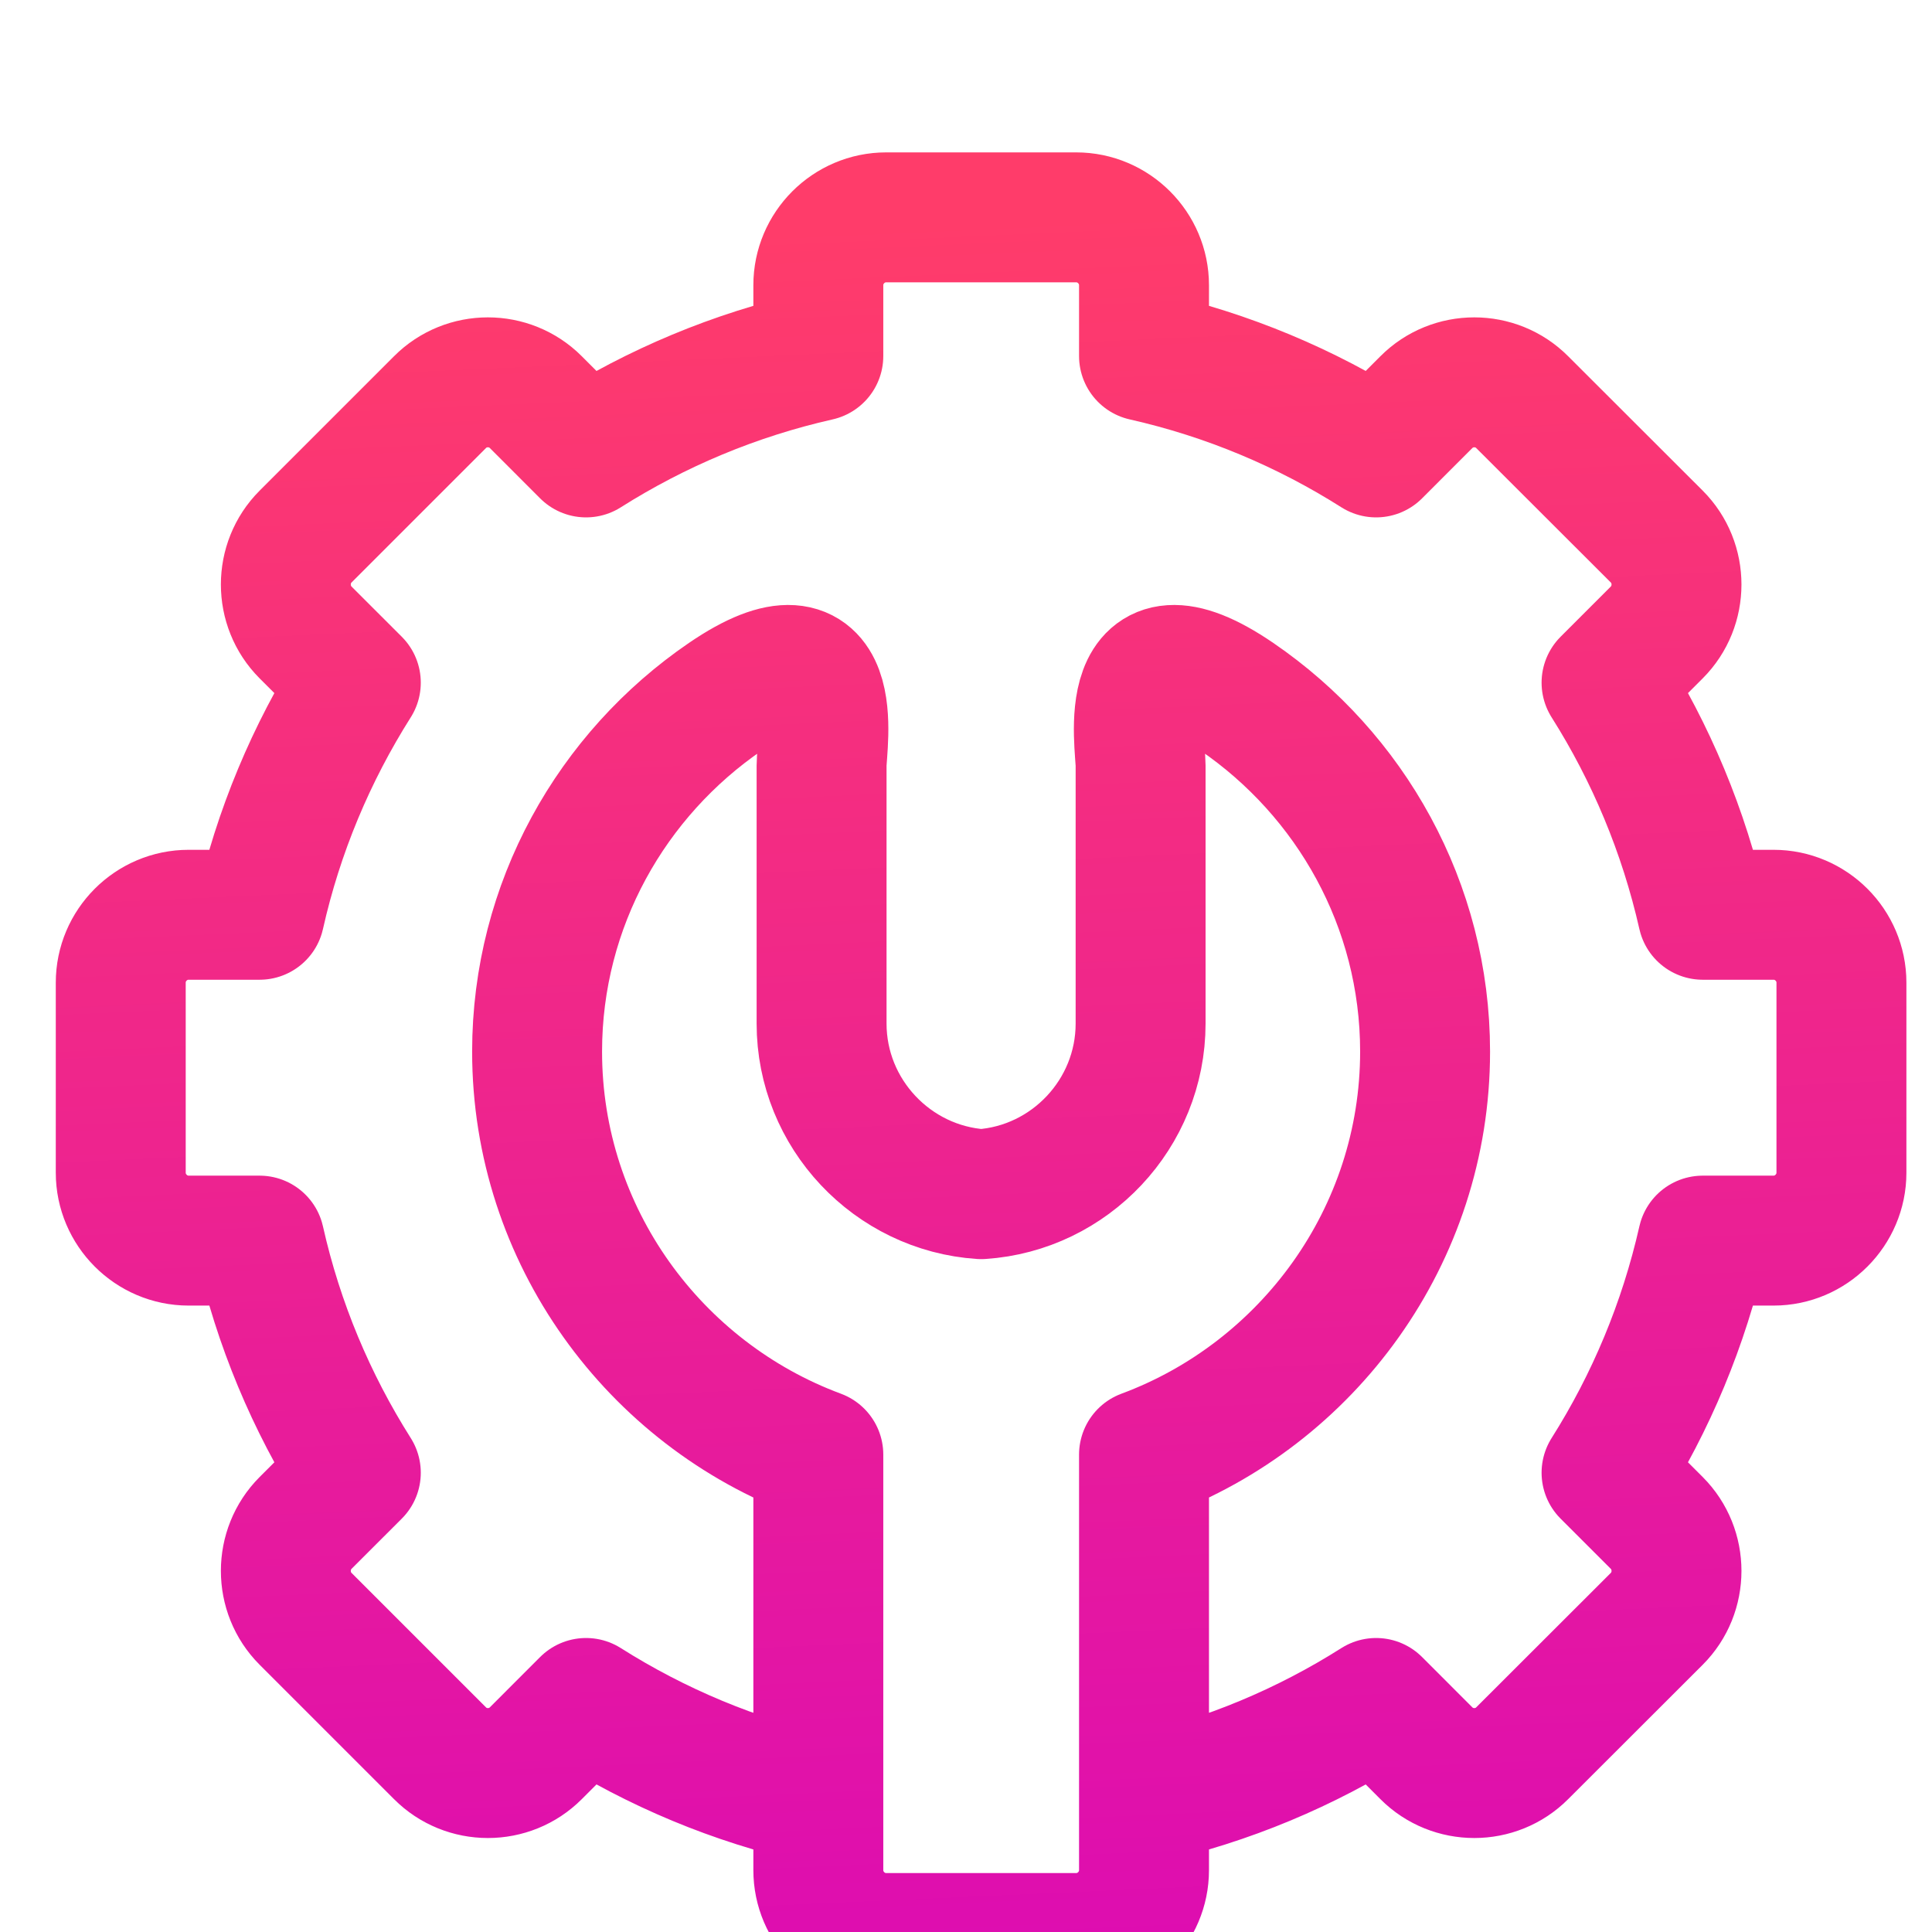 <?xml version="1.0" encoding="UTF-8"?>
<svg xmlns="http://www.w3.org/2000/svg" width="64" height="64" viewBox="0 0 64 64" fill="none">
  <g filter="url(#filter0_i_3502_9177)">
    <path d="M37.897 56.401C40.669 55.78 43.261 54.687 45.586 53.213L47.249 54.877C48.122 55.754 49.554 55.754 50.426 54.877L54.882 50.426C55.754 49.554 55.754 48.122 54.882 47.249L53.219 45.586C54.692 43.256 55.78 40.664 56.406 37.897H58.752C59.989 37.897 61 36.881 61 35.649V29.351C61 28.114 59.989 27.103 58.752 27.103H56.406C55.78 24.336 54.692 21.744 53.219 19.414L54.882 17.751C55.754 16.878 55.754 15.446 54.882 14.574L50.426 10.123C49.554 9.246 48.122 9.246 47.249 10.123L45.586 11.787C43.261 10.313 40.669 9.22 37.897 8.594V6.248C37.897 5.011 36.886 4 35.649 4H29.356C28.119 4 27.108 5.011 27.108 6.248V8.594C24.336 9.22 21.744 10.313 19.414 11.787L17.751 10.123C16.878 9.246 15.446 9.246 14.574 10.123L10.123 14.574C9.251 15.446 9.251 16.878 10.123 17.751L11.787 19.414C10.313 21.744 9.22 24.336 8.599 27.103H6.248C5.011 27.103 4 28.114 4 29.351V35.649C4 36.881 5.011 37.897 6.248 37.897H8.599C9.22 40.664 10.313 43.256 11.787 45.586L10.123 47.249C9.251 48.122 9.251 49.554 10.123 50.426L14.574 54.877C15.446 55.754 16.878 55.754 17.751 54.877L19.414 53.213C21.744 54.687 24.336 55.78 27.108 56.401M37.897 56.401V58.752C37.897 59.989 36.886 61 35.649 61H29.356C28.119 61 27.108 59.989 27.108 58.752V56.401M37.897 56.401L37.897 44.986C43.318 42.974 47.208 37.738 47.208 31.635C47.208 26.764 44.729 22.448 40.967 19.876C37.025 17.181 37.784 21.442 37.784 22.16V30.706C37.784 33.694 35.444 36.163 32.503 36.358C29.562 36.163 27.216 33.694 27.216 30.706V22.16C27.216 21.442 27.981 17.181 24.034 19.876C20.271 22.448 17.792 26.764 17.792 31.635C17.792 37.738 21.683 42.974 27.108 44.986L27.108 56.401" stroke="url(#paint0_linear_3502_9177)" stroke-width="4.304" stroke-miterlimit="10" stroke-linecap="round" stroke-linejoin="round"></path>
  </g>
  <defs>
    <filter id="filter0_i_3502_9177" x="0" y="0" width="64" height="67.2" filterUnits="userSpaceOnUse" color-interpolation-filters="sRGB">
      <feFlood flood-opacity="0" result="BackgroundImageFix"></feFlood>
      <feBlend mode="normal" in="SourceGraphic" in2="BackgroundImageFix" result="shape"></feBlend>
      <feColorMatrix in="SourceAlpha" type="matrix" values="0 0 0 0 0 0 0 0 0 0 0 0 0 0 0 0 0 0 127 0" result="hardAlpha"></feColorMatrix>
      <feOffset dy="3.2"></feOffset>
      <feGaussianBlur stdDeviation="3.2"></feGaussianBlur>
      <feComposite in2="hardAlpha" operator="arithmetic" k2="-1" k3="1"></feComposite>
      <feColorMatrix type="matrix" values="0 0 0 0 0.263 0 0 0 0 0.262 0 0 0 0 0.262 0 0 0 0.3 0"></feColorMatrix>
      <feBlend mode="normal" in2="shape" result="effect1_innerShadow_3502_9177"></feBlend>
    </filter>
    <linearGradient id="paint0_linear_3502_9177" x1="32.5" y1="4" x2="35.545" y2="72.318" gradientUnits="userSpaceOnUse">
      <stop stop-color="#FF3C6A"></stop>
      <stop offset="1" stop-color="#D704BE"></stop>
    </linearGradient>
  </defs>
</svg>
